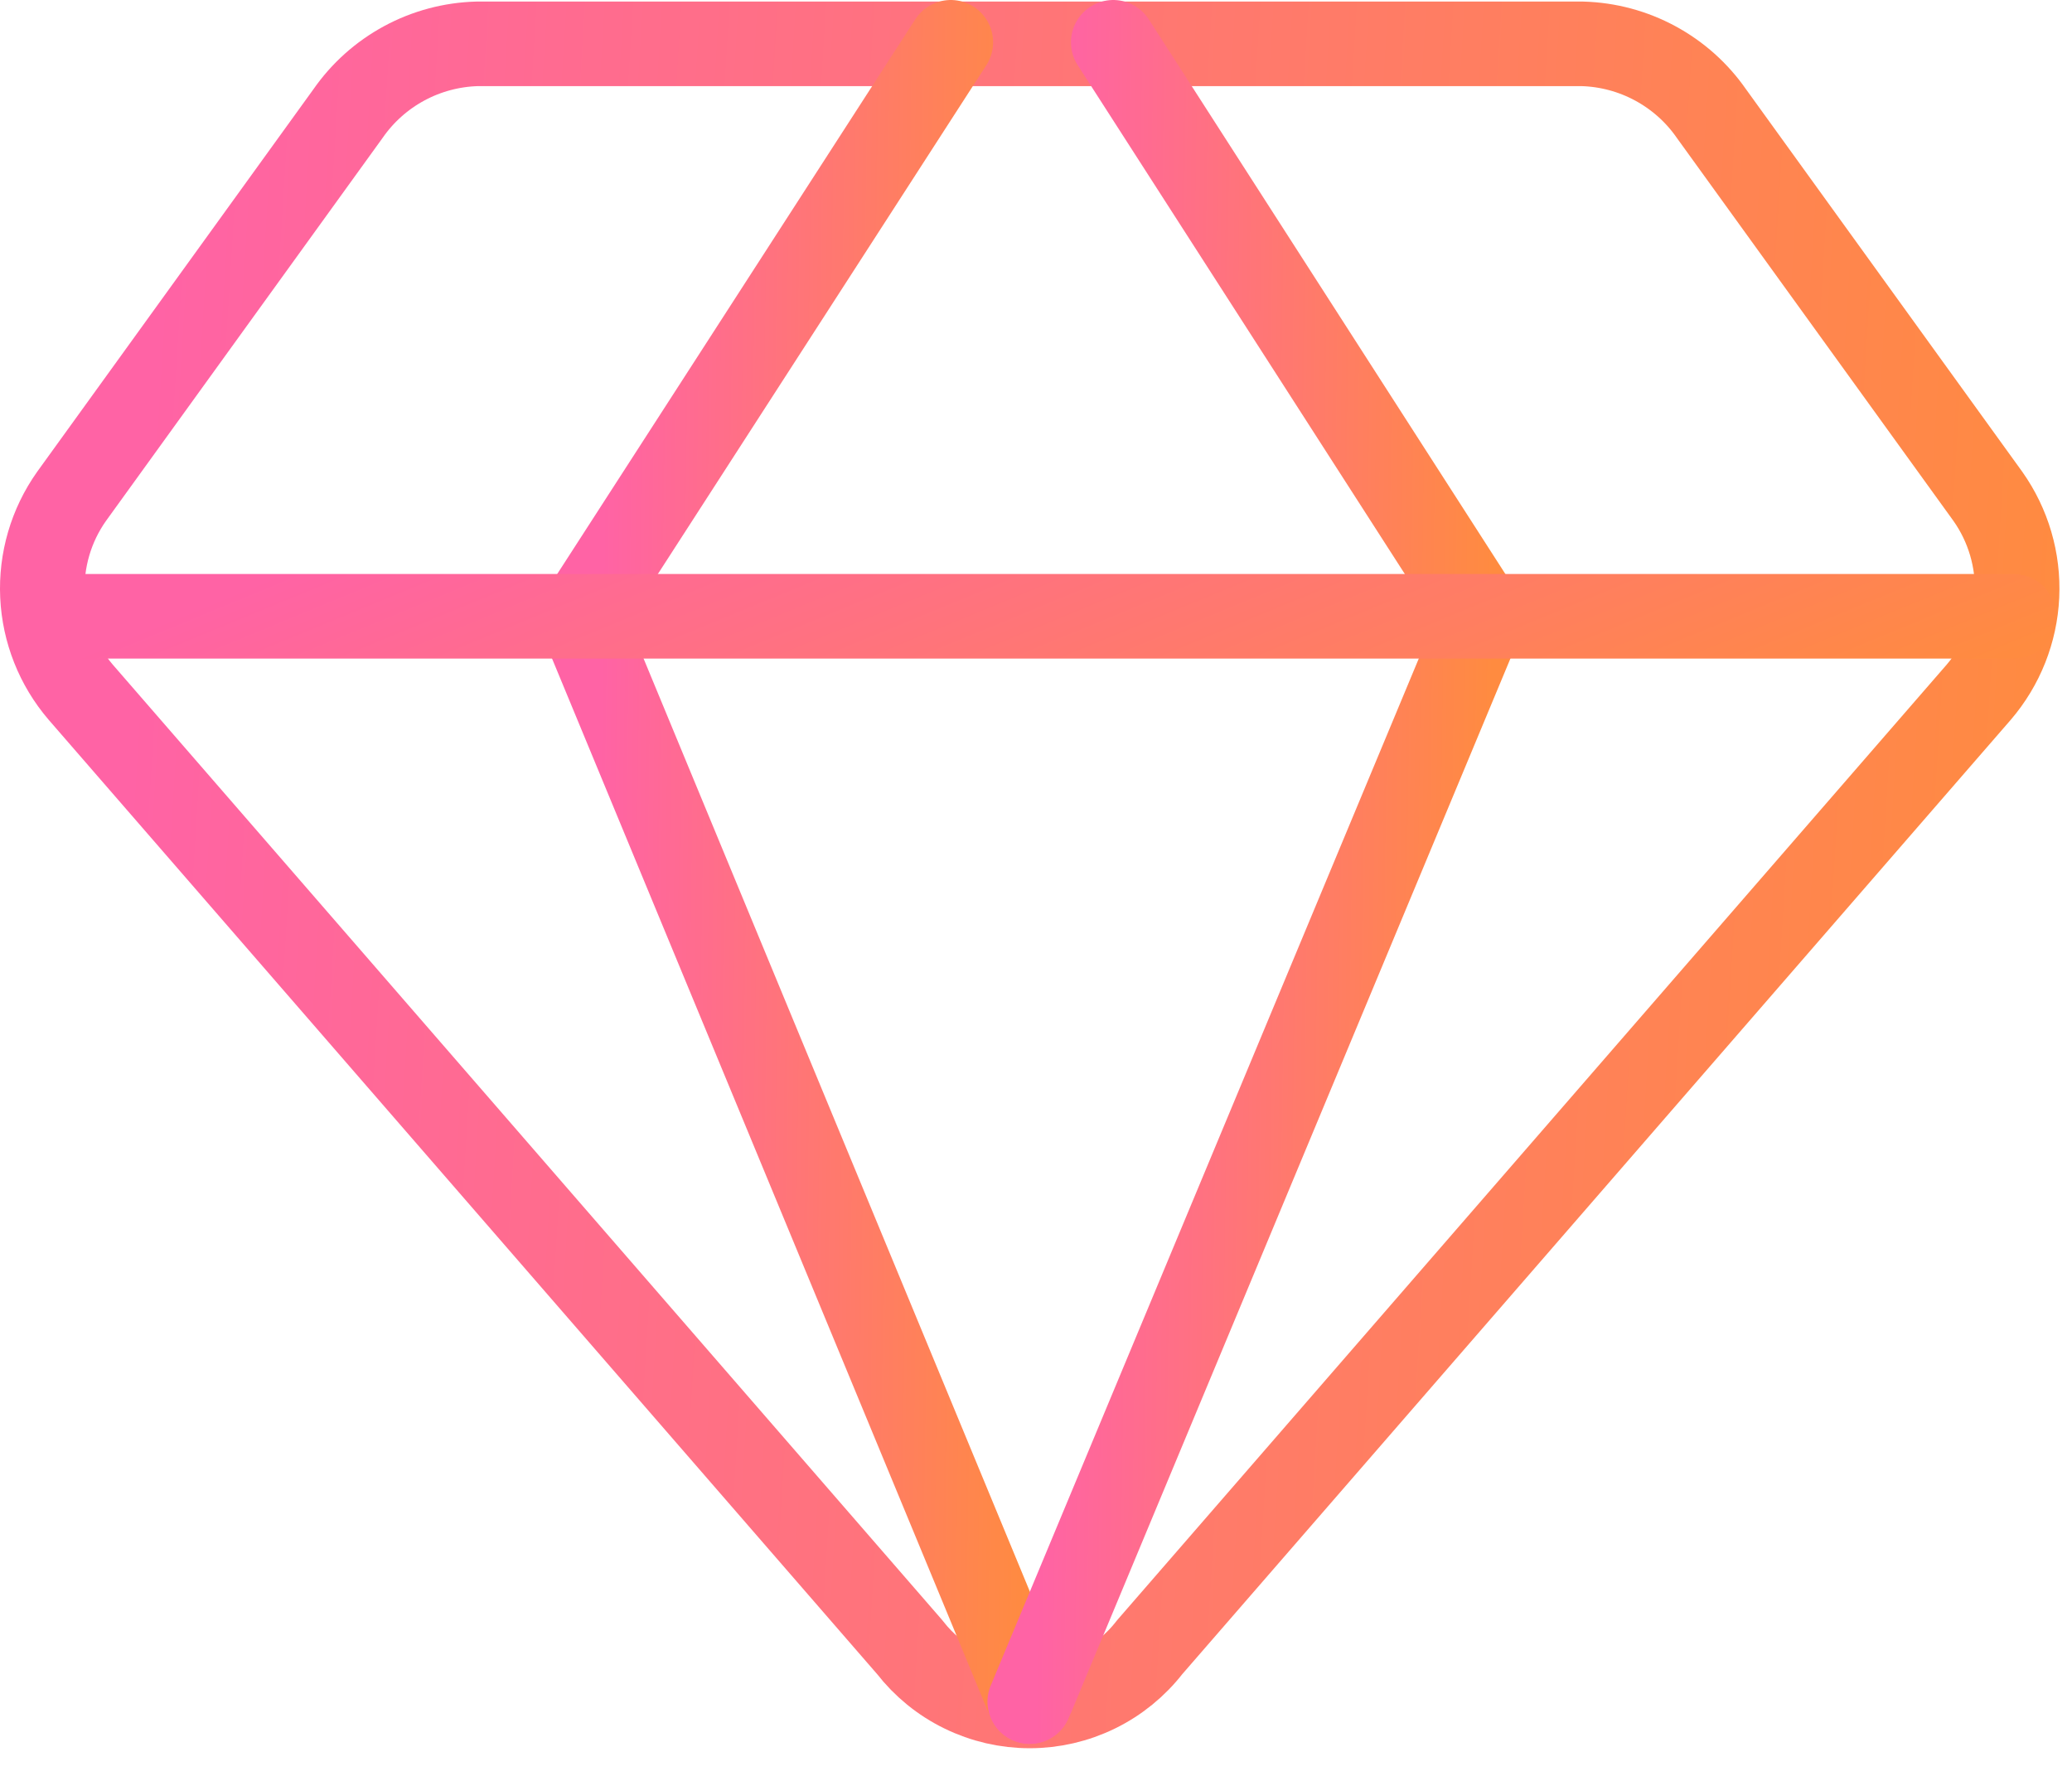 <svg width="49" height="42" viewBox="0 0 49 42" fill="none" xmlns="http://www.w3.org/2000/svg">
<path d="M37.422 1.037H11.28C10.678 1.054 10.087 1.212 9.557 1.499C9.027 1.786 8.572 2.193 8.228 2.689L1.693 11.738C1.207 12.424 0.965 13.252 1.004 14.091C1.043 14.93 1.361 15.732 1.908 16.37L21.515 38.957C21.85 39.39 22.28 39.74 22.772 39.98C23.264 40.221 23.804 40.346 24.351 40.346C24.899 40.346 25.439 40.221 25.931 39.98C26.422 39.74 26.852 39.39 27.188 38.957L46.795 16.37C47.341 15.732 47.66 14.93 47.699 14.091C47.738 13.252 47.495 12.424 47.01 11.738L40.475 2.689C40.131 2.193 39.676 1.786 39.145 1.499C38.615 1.212 38.025 1.054 37.422 1.037Z" stroke="url(#paint0_linear_1_1200)" stroke-width="2" stroke-linecap="round" stroke-linejoin="round"/>
<path d="M22.485 1L13.723 14.574L24.352 40.249" stroke="url(#paint1_linear_1_1200)" stroke-width="2" stroke-linecap="round" stroke-linejoin="round"/>
<path d="M26.327 1L35.053 14.574L24.352 40.249" stroke="url(#paint2_linear_1_1200)" stroke-width="2" stroke-linecap="round" stroke-linejoin="round"/>
<path d="M1.082 14.575H47.62" stroke="url(#paint3_linear_1_1200)" stroke-width="2" stroke-linecap="round" stroke-linejoin="round"/>
<defs>
<linearGradient id="paint0_linear_1_1200" x1="3.435" y1="11.181" x2="48.923" y2="14" gradientUnits="userSpaceOnUse">
<stop stop-color="#FF63A5"/>
<stop offset="1" stop-color="#FF8B40"/>
</linearGradient>
<linearGradient id="paint1_linear_1_1200" x1="14.277" y1="11.129" x2="24.667" y2="11.275" gradientUnits="userSpaceOnUse">
<stop stop-color="#FF63A5"/>
<stop offset="1" stop-color="#FF8B40"/>
</linearGradient>
<linearGradient id="paint2_linear_1_1200" x1="24.909" y1="11.129" x2="35.37" y2="11.277" gradientUnits="userSpaceOnUse">
<stop stop-color="#FF63A5"/>
<stop offset="1" stop-color="#FF8B40"/>
</linearGradient>
<linearGradient id="paint3_linear_1_1200" x1="3.508" y1="14.833" x2="10.111" y2="30.859" gradientUnits="userSpaceOnUse">
<stop stop-color="#FF63A5"/>
<stop offset="1" stop-color="#FF8B40"/>
</linearGradient>
</defs>
</svg>

